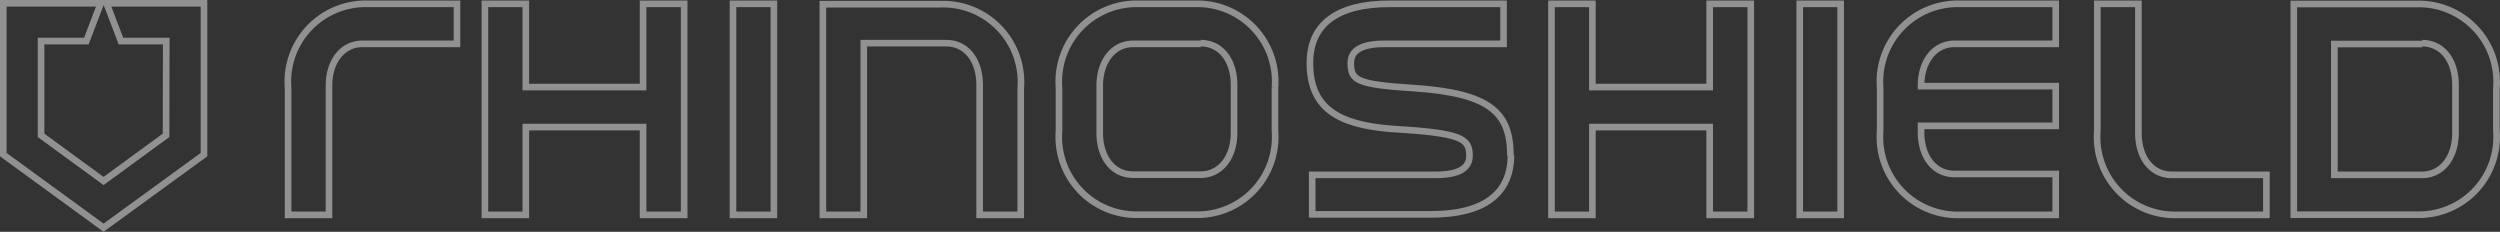 <svg xmlns="http://www.w3.org/2000/svg" width="1510.025" height="140" viewBox="0 0 1510.025 140"><rect x="0" y="0" width="1510.025" height="140" fill="#333333" stroke="none"/><defs><style>.a{opacity:0.458;}.b{fill:none;stroke:#fff;stroke-width:4px;}</style></defs><g class="a" transform="translate(2 2)"><path class="b" d="M217.761,22.4V46.575H160.6c-11.983,0-20.149,10.6-20.149,25.239v78.05H115.744V73.087A46.978,46.978,0,0,1,163.889,22.4h53.871Z" transform="translate(56.262 -22.079)"/><path class="b" d="M147.792.03V127.5H122.977V74.474H52.139V127.5H27.43V.03H52.139V50.3h70.839V.03Z" transform="translate(263.454 0.288)"/><rect class="b" width="24.709" height="127.467" transform="translate(440.727 0.318)"/><path class="b" d="M146.07,149.672V22.417h71.369a46.978,46.978,0,0,1,48.145,50.69v76.565H240.769V71.2c0-15.059-8.165-25.239-20.149-25.239H170.779V149.672H146.07Z" transform="translate(348.952 -21.886)"/><path class="b" d="M290.091,73.087V99.068a46.978,46.978,0,0,1-48.145,50.69H207.8a46.978,46.978,0,0,1-48.145-50.69V73.087A46.978,46.978,0,0,1,207.8,22.4h34.147a46.979,46.979,0,0,1,48.145,50.69M245.233,46.575H204.406c-11.983,0-20.149,10.6-20.149,25.239V100.34c0,15.059,8.166,25.239,20.149,25.239h40.828c11.983,0,20.149-10.6,20.149-25.239V71.39c0-15.059-8.166-25.239-20.149-25.239" transform="translate(478 -22.079)"/><path class="b" d="M295.232,113.792c0,23.436-16.543,35.737-48.145,35.737h-71.9v-23.86h74.868c13.256,0,20.149-3.818,20.149-11.453,0-10.6-4.56-13.786-47.19-16.331C189.823,95.34,173.81,84.629,173.81,58.117c0-23.436,16.543-35.737,48.145-35.737h68.824V46.558H218.667c-13.256,0-20.149,3.818-20.149,11.453,0,10.6,3.287,13.044,37.964,15.271,46.66,3.075,58.431,15.059,58.431,40.828" transform="translate(615.384 -22.062)"/><path class="b" d="M208.542.03V127.5H183.727V74.474H112.889V127.5H88.18V.03h24.709V50.3h70.839V.03Z" transform="translate(846.933 0.288)"/><rect class="b" width="24.709" height="127.467" transform="translate(1085.062 0.318)"/><path class="b" d="M231.133,71.39v.742H312.47V96.1H231.133v3.818c0,15.059,8.166,25.239,20.149,25.239H312.47v24.709h-57.9a46.978,46.978,0,0,1-48.145-50.69V73.087A46.978,46.978,0,0,1,254.569,22.4h57.9V46.575H251.282c-11.983,0-20.149,10.6-20.149,25.239" transform="translate(927.206 -22.079)"/><path class="b" d="M320.7,149.847H266.939a46.978,46.978,0,0,1-48.145-50.69V22.38h24.815v78.05c0,15.059,8.166,25.239,20.149,25.239h57.159v24.178Z" transform="translate(1046.015 -22.062)"/><path class="b" d="M352.227,72.991V98.972a46.979,46.979,0,0,1-48.145,50.69H229.85V22.407h74.232A46.979,46.979,0,0,1,352.227,73.1M307.369,46.585H254.347v79h53.023c11.983,0,20.149-10.6,20.149-25.239V71.294c0-15.059-8.166-25.239-20.149-25.239" transform="translate(1153.625 -21.983)"/><path class="b" d="M62.355,0l8.7,22.8h27.36L98.3,79.746,60.552,107.318,22.8,79.746V22.8H50.16L58.855,0H0V91.412l60.552,44.115L121.21,91.412V0Z"/></g></svg>